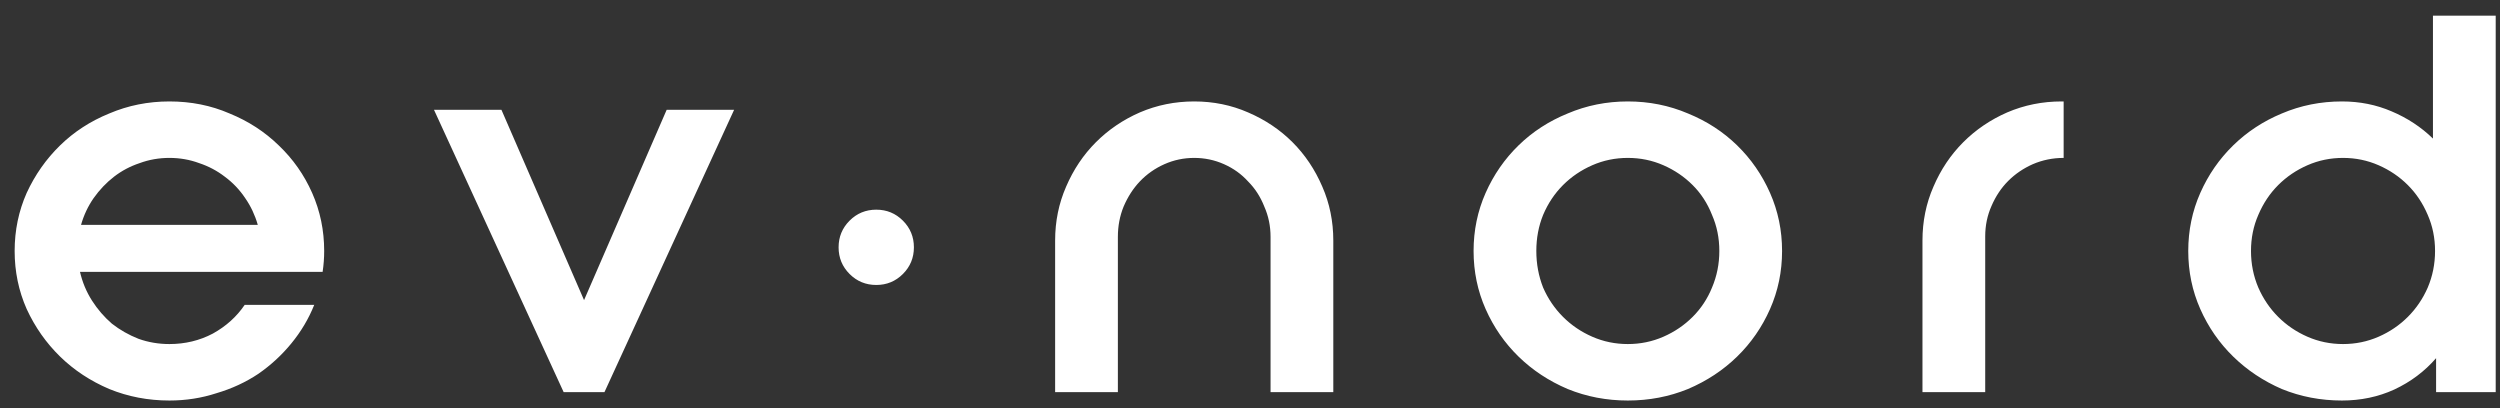 <svg xmlns="http://www.w3.org/2000/svg" fill="none" viewBox="0 0 153 25" height="25" width="153">
<rect x="0" y="0" width="153" height="25" fill="#333333" stroke="none"/>
<path fill="white" d="M19.232 18.656C18.891 19.509 18.421 20.299 17.824 21.024C17.248 21.728 16.576 22.347 15.808 22.88C15.04 23.392 14.187 23.787 13.248 24.064C12.331 24.363 11.371 24.512 10.368 24.512C9.067 24.512 7.84 24.277 6.688 23.808C5.536 23.317 4.533 22.656 3.68 21.824C2.827 20.992 2.144 20.021 1.632 18.912C1.141 17.803 0.896 16.619 0.896 15.36C0.896 14.101 1.141 12.917 1.632 11.808C2.144 10.699 2.827 9.728 3.68 8.896C4.533 8.064 5.536 7.413 6.688 6.944C7.84 6.453 9.067 6.208 10.368 6.208C11.691 6.208 12.917 6.453 14.048 6.944C15.2 7.413 16.203 8.064 17.056 8.896C17.931 9.728 18.613 10.699 19.104 11.808C19.595 12.917 19.84 14.101 19.84 15.36C19.84 15.787 19.808 16.213 19.744 16.64H4.896C5.045 17.28 5.291 17.867 5.632 18.4C5.973 18.933 6.379 19.403 6.848 19.808C7.339 20.192 7.883 20.501 8.48 20.736C9.077 20.949 9.707 21.056 10.368 21.056C11.328 21.056 12.213 20.843 13.024 20.416C13.835 19.968 14.485 19.381 14.976 18.656H19.232ZM10.368 9.664C9.728 9.664 9.12 9.771 8.544 9.984C7.968 10.176 7.445 10.453 6.976 10.816C6.507 11.179 6.091 11.616 5.728 12.128C5.387 12.619 5.131 13.163 4.96 13.76H15.776C15.605 13.163 15.349 12.619 15.008 12.128C14.667 11.616 14.251 11.179 13.76 10.816C13.291 10.453 12.768 10.176 12.192 9.984C11.616 9.771 11.008 9.664 10.368 9.664ZM44.928 6.72L36.992 24H34.496L26.56 6.72H30.688L35.744 18.368L40.8 6.72H44.928ZM51.322 15.136C51.322 14.496 51.547 13.952 51.995 13.504C52.443 13.056 52.986 12.832 53.627 12.832C54.267 12.832 54.81 13.056 55.258 13.504C55.706 13.952 55.931 14.496 55.931 15.136C55.931 15.776 55.706 16.32 55.258 16.768C54.81 17.216 54.267 17.44 53.627 17.44C52.986 17.44 52.443 17.216 51.995 16.768C51.547 16.32 51.322 15.776 51.322 15.136ZM77.758 14.496C77.758 13.835 77.63 13.216 77.374 12.64C77.139 12.043 76.808 11.531 76.382 11.104C75.976 10.656 75.486 10.304 74.91 10.048C74.334 9.792 73.726 9.664 73.086 9.664C72.446 9.664 71.838 9.792 71.262 10.048C70.686 10.304 70.184 10.656 69.758 11.104C69.352 11.531 69.022 12.043 68.766 12.64C68.531 13.216 68.414 13.835 68.414 14.496V24H64.574V14.72C64.574 13.547 64.798 12.448 65.246 11.424C65.694 10.379 66.302 9.472 67.07 8.704C67.838 7.936 68.734 7.328 69.758 6.88C70.803 6.432 71.912 6.208 73.086 6.208C74.259 6.208 75.358 6.432 76.382 6.88C77.427 7.328 78.334 7.936 79.102 8.704C79.87 9.472 80.478 10.379 80.926 11.424C81.374 12.448 81.598 13.547 81.598 14.72V24H77.758V14.496ZM99.624 6.208C100.925 6.208 102.151 6.453 103.303 6.944C104.455 7.413 105.458 8.064 106.311 8.896C107.165 9.728 107.837 10.699 108.327 11.808C108.818 12.917 109.063 14.101 109.063 15.36C109.063 16.619 108.818 17.803 108.327 18.912C107.837 20.021 107.165 20.992 106.311 21.824C105.458 22.656 104.455 23.317 103.303 23.808C102.151 24.277 100.925 24.512 99.624 24.512C98.322 24.512 97.096 24.277 95.944 23.808C94.791 23.317 93.789 22.656 92.936 21.824C92.082 20.992 91.41 20.021 90.919 18.912C90.429 17.803 90.183 16.619 90.183 15.36C90.183 14.101 90.429 12.917 90.919 11.808C91.41 10.699 92.082 9.728 92.936 8.896C93.789 8.064 94.791 7.413 95.944 6.944C97.096 6.453 98.322 6.208 99.624 6.208ZM99.624 21.056C100.391 21.056 101.117 20.907 101.799 20.608C102.482 20.309 103.079 19.904 103.591 19.392C104.103 18.88 104.498 18.283 104.775 17.6C105.074 16.896 105.223 16.149 105.223 15.36C105.223 14.571 105.074 13.835 104.775 13.152C104.498 12.448 104.103 11.84 103.591 11.328C103.079 10.816 102.482 10.411 101.799 10.112C101.117 9.813 100.391 9.664 99.624 9.664C98.856 9.664 98.13 9.813 97.448 10.112C96.765 10.411 96.168 10.816 95.656 11.328C95.144 11.84 94.738 12.448 94.439 13.152C94.162 13.835 94.023 14.571 94.023 15.36C94.023 16.149 94.162 16.896 94.439 17.6C94.738 18.283 95.144 18.88 95.656 19.392C96.168 19.904 96.765 20.309 97.448 20.608C98.13 20.907 98.856 21.056 99.624 21.056ZM126.295 9.664C125.634 9.664 125.004 9.792 124.407 10.048C123.831 10.304 123.33 10.645 122.903 11.072C122.476 11.499 122.135 12.011 121.879 12.608C121.623 13.184 121.495 13.803 121.495 14.464V24H117.655V14.72C117.655 13.547 117.879 12.448 118.327 11.424C118.775 10.379 119.383 9.472 120.151 8.704C120.919 7.936 121.815 7.328 122.839 6.88C123.884 6.432 124.994 6.208 126.167 6.208H126.295V9.664ZM148.897 0.96H152.737V24H149.089V21.92C148.385 22.731 147.532 23.371 146.529 23.84C145.548 24.288 144.481 24.512 143.329 24.512C142.028 24.512 140.801 24.277 139.649 23.808C138.518 23.317 137.526 22.656 136.673 21.824C135.82 20.992 135.148 20.021 134.657 18.912C134.166 17.803 133.921 16.619 133.921 15.36C133.921 14.101 134.166 12.917 134.657 11.808C135.148 10.699 135.82 9.728 136.673 8.896C137.526 8.064 138.518 7.413 139.649 6.944C140.801 6.453 142.028 6.208 143.329 6.208C144.417 6.208 145.43 6.411 146.369 6.816C147.329 7.221 148.172 7.776 148.897 8.48V0.96ZM143.393 21.056C144.161 21.056 144.886 20.907 145.569 20.608C146.252 20.309 146.849 19.904 147.361 19.392C147.873 18.88 148.278 18.283 148.577 17.6C148.876 16.896 149.025 16.149 149.025 15.36C149.025 14.571 148.876 13.835 148.577 13.152C148.278 12.448 147.873 11.84 147.361 11.328C146.849 10.816 146.252 10.411 145.569 10.112C144.886 9.813 144.161 9.664 143.393 9.664C142.625 9.664 141.9 9.813 141.217 10.112C140.534 10.411 139.937 10.816 139.425 11.328C138.913 11.84 138.508 12.448 138.209 13.152C137.91 13.835 137.761 14.571 137.761 15.36C137.761 16.149 137.91 16.896 138.209 17.6C138.508 18.283 138.913 18.88 139.425 19.392C139.937 19.904 140.534 20.309 141.217 20.608C141.9 20.907 142.625 21.056 143.393 21.056Z"></path>
</svg>
